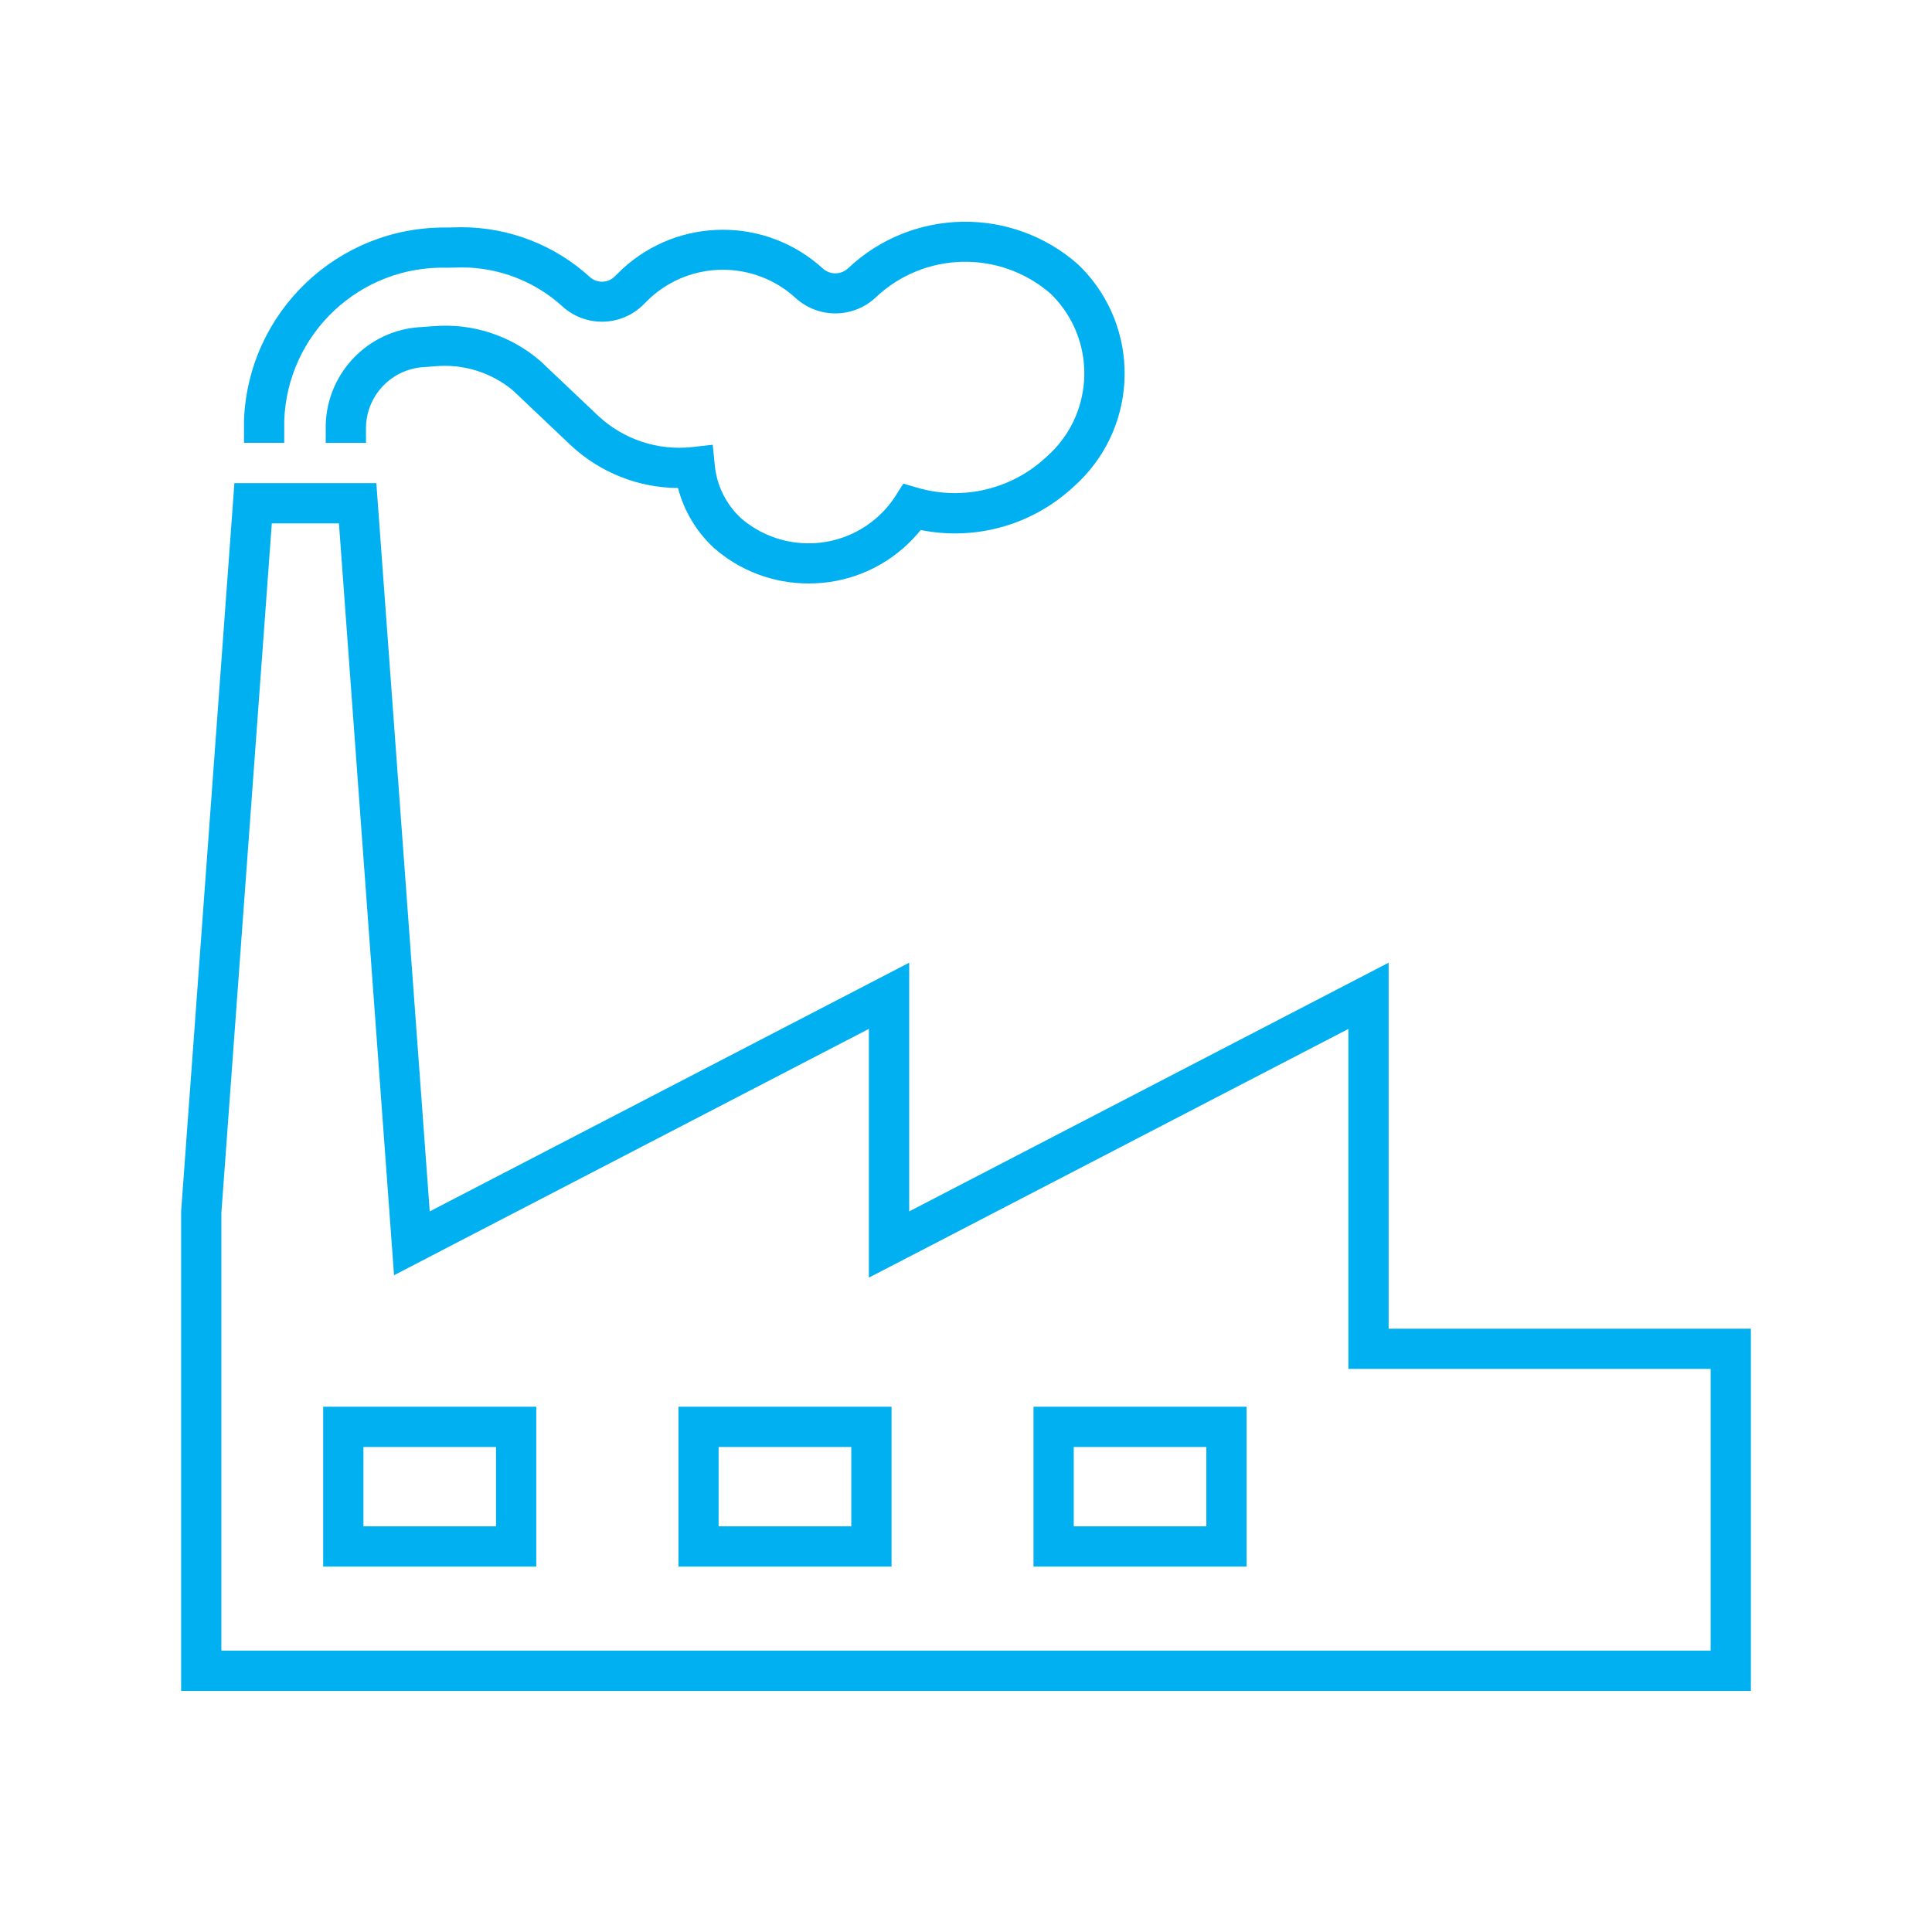 <?xml version="1.0" encoding="UTF-8"?> <svg xmlns="http://www.w3.org/2000/svg" xmlns:xlink="http://www.w3.org/1999/xlink" width="96" height="96" xml:space="preserve" overflow="hidden"><g transform="translate(-592 -372)"><path d="M608.842 398.007 611.358 432.34 611.58 435.366 614.274 433.966 635.174 423.124 635.174 435.484 638.1 433.969 659 423.127 659 440.018 677 440.018 677 454.018 603 454.018 603 432.267 605.506 398.007ZM603.647 396.007 601 432.194 601 456.023 679 456.023 679 438.023 661 438.023 661 419.836 637.177 432.194 637.177 419.836 613.353 432.194 610.7 396.007Z" fill="#00B0F0"></path><path d="M632.181 400.992C630.44 400.997 628.758 400.363 627.455 399.209 626.598 398.41 625.986 397.383 625.691 396.249 623.716 396.235 621.818 395.481 620.372 394.135L617.487 391.4C616.406 390.502 615.012 390.07 613.612 390.2L613.124 390.238C611.464 390.299 610.158 391.677 610.185 393.338L610.185 394.006 608.185 394.006 608.185 393.358C608.123 390.637 610.25 388.366 612.969 388.249L613.527 388.208C615.464 388.045 617.384 388.67 618.854 389.942L621.74 392.677C622.999 393.844 624.703 394.404 626.408 394.213L627.416 394.1 627.516 395.109C627.611 396.11 628.068 397.043 628.8 397.732 630.804 399.478 633.808 399.41 635.73 397.574 636.018 397.301 636.272 396.995 636.486 396.661L636.886 396.031 637.603 396.24C639.858 396.892 642.289 396.307 644 394.7 646.291 392.69 646.519 389.204 644.509 386.913 644.509 386.913 644.508 386.912 644.508 386.912 644.412 386.803 644.312 386.698 644.208 386.597 641.688 384.403 637.912 384.49 635.495 386.797 634.382 387.823 632.671 387.832 631.546 386.819 629.5 384.936 626.353 384.932 624.302 386.81L623.902 387.202C622.789 388.238 621.068 388.247 619.944 387.223 618.573 385.977 616.785 385.286 614.932 385.288L614.216 385.303C609.886 385.182 606.271 388.58 606.124 392.909L606.124 394.003 604.124 394.003 604.124 392.882C604.332 387.491 608.794 383.246 614.188 383.306L614.916 383.291C617.279 383.289 619.558 384.17 621.305 385.761 621.649 386.077 622.178 386.077 622.522 385.761L622.922 385.369C625.736 382.774 630.069 382.765 632.894 385.349 633.248 385.663 633.782 385.659 634.132 385.34 637.316 382.324 642.275 382.235 645.565 385.135 645.739 385.301 645.876 385.445 646.008 385.594 648.745 388.702 648.45 393.438 645.349 396.183 643.311 398.084 640.481 398.885 637.749 398.336 637.554 398.579 637.342 398.809 637.116 399.024 635.788 400.294 634.019 400.999 632.181 400.992Z" fill="#00B0F0"></path><path d="M616.647 443.9 616.647 447.843 610.059 447.843 610.059 443.9ZM608.059 441.9 608.059 449.843 618.647 449.843 618.647 441.9Z" fill="#00B0F0"></path><path d="M634.3 443.9 634.3 447.843 627.707 447.843 627.707 443.9ZM625.712 441.9 625.712 449.843 636.3 449.843 636.3 441.9Z" fill="#00B0F0"></path><path d="M651.943 443.9 651.943 447.843 645.354 447.843 645.354 443.9ZM643.354 441.9 643.354 449.843 653.943 449.843 653.943 441.9Z" fill="#00B0F0"></path></g></svg> 